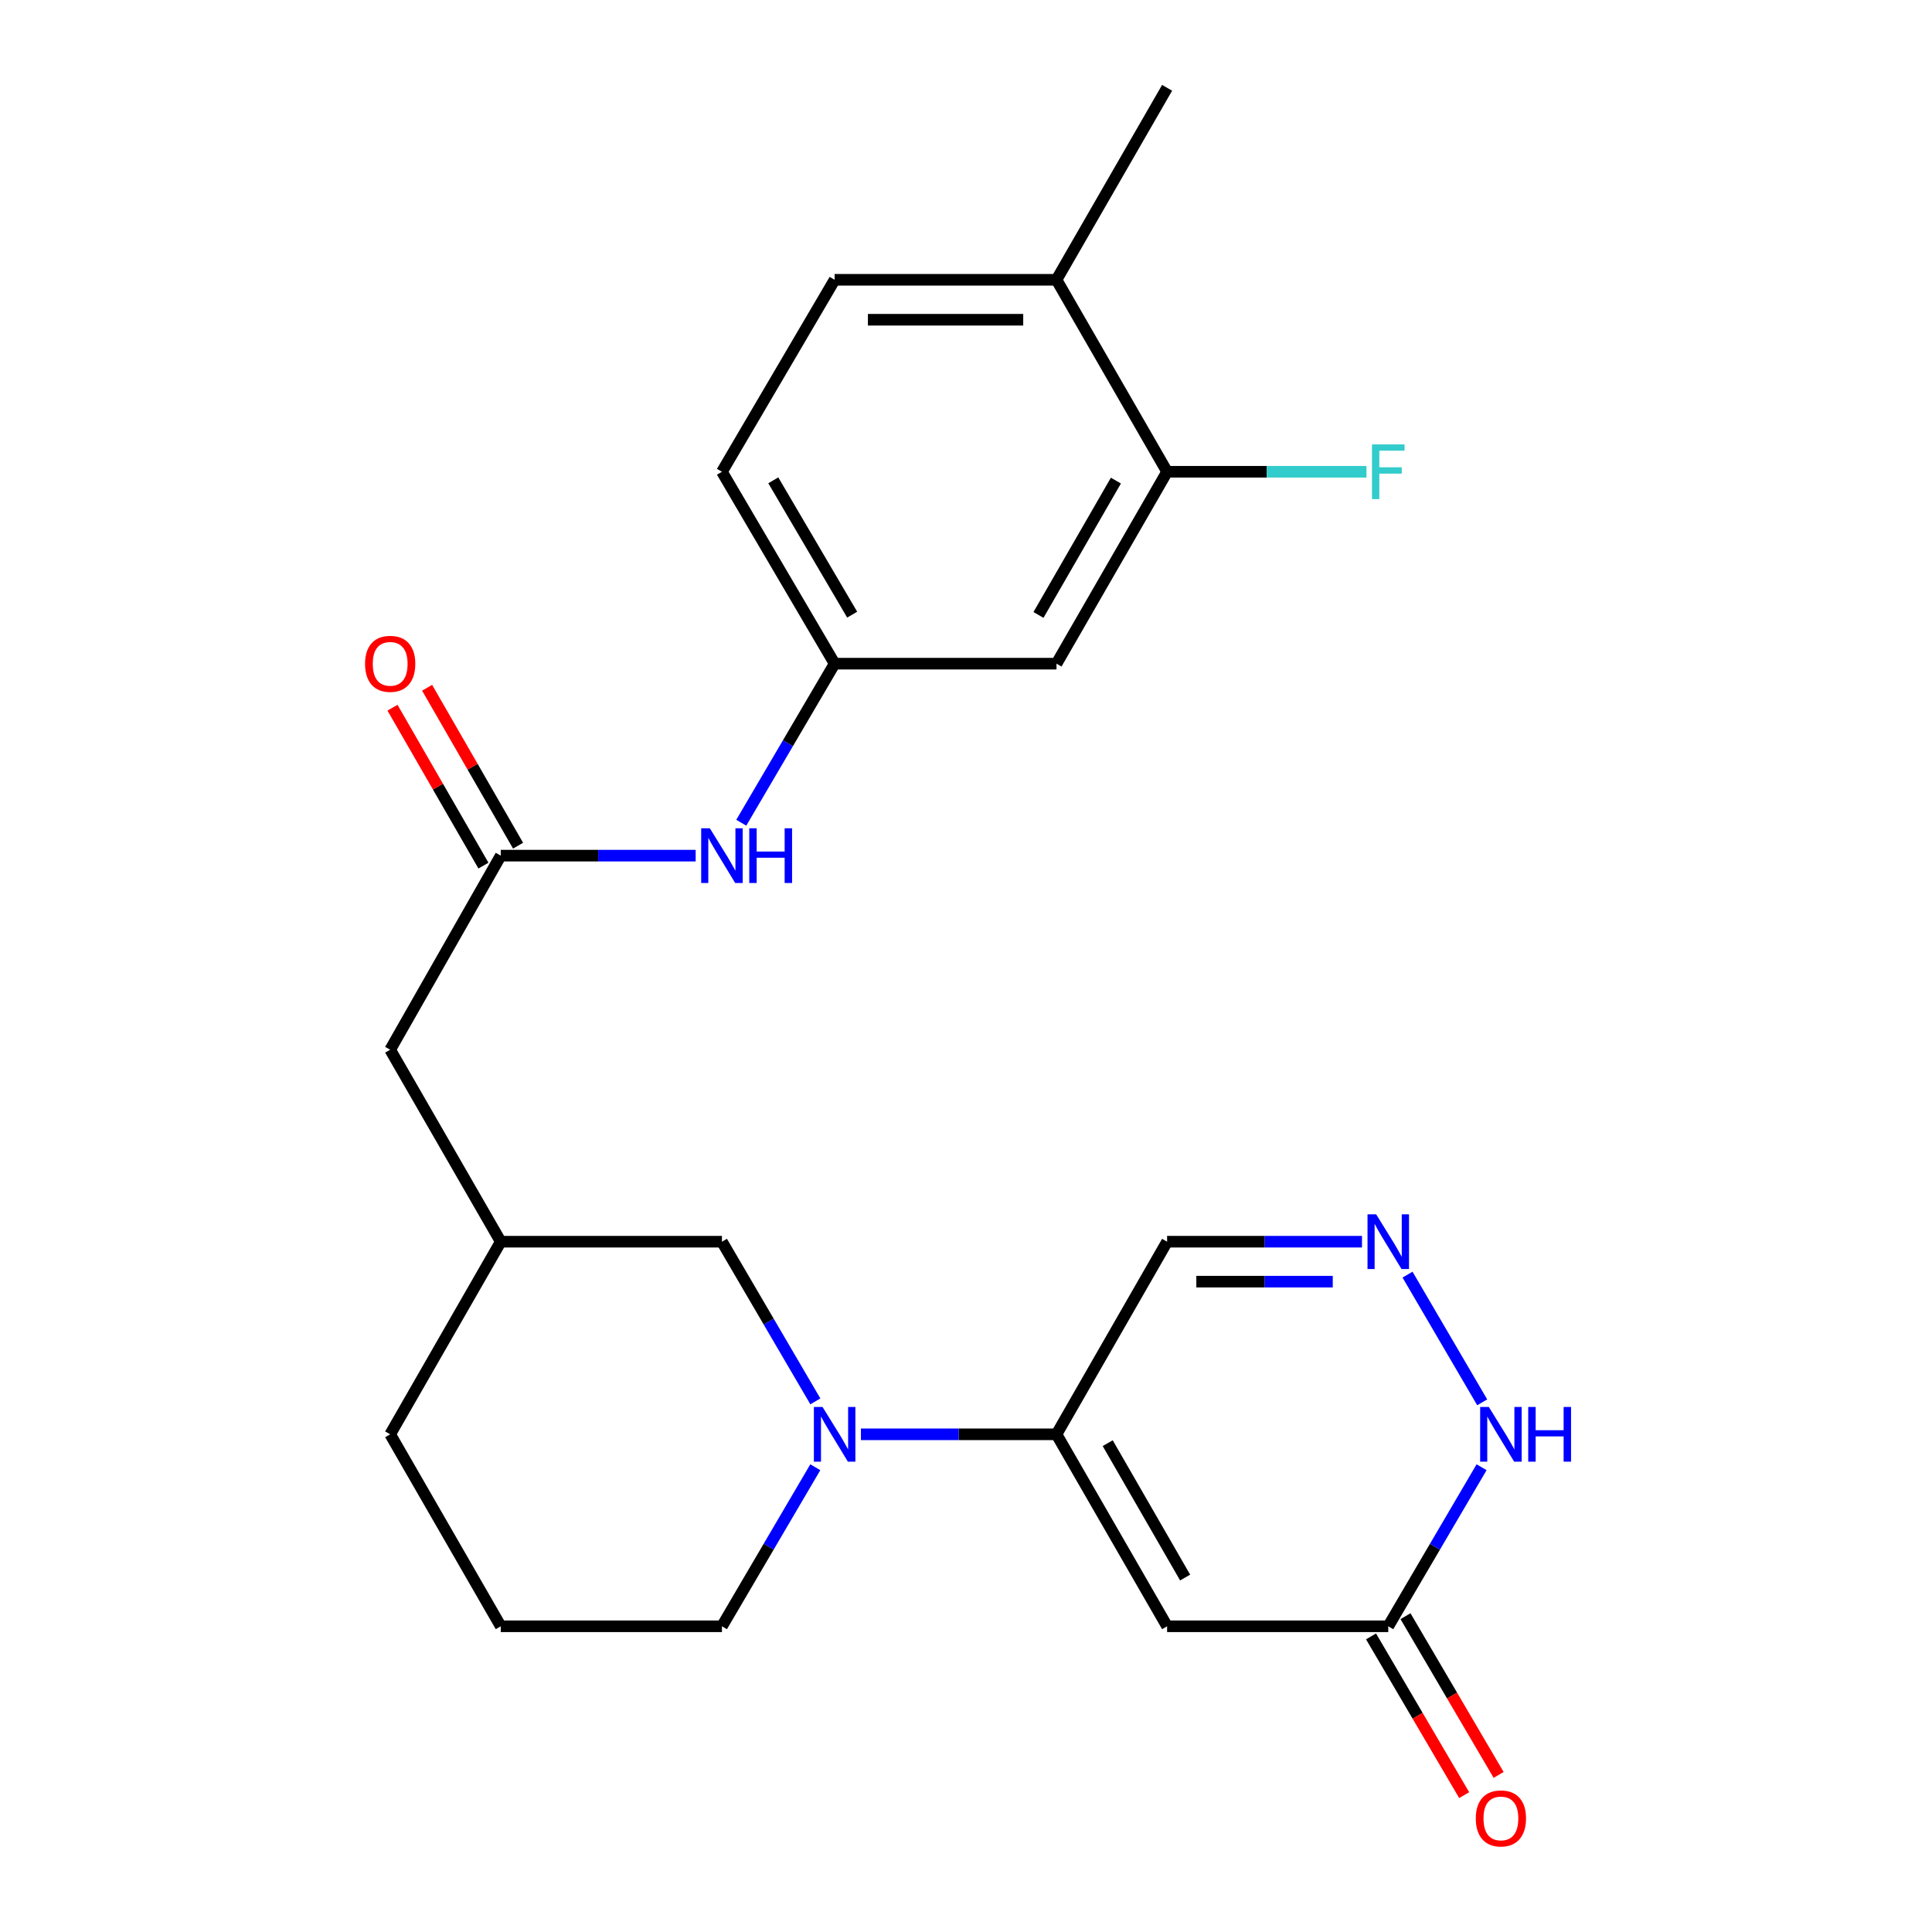 <?xml version='1.0' encoding='iso-8859-1'?>
<svg version='1.1' baseProfile='full'
              xmlns='http://www.w3.org/2000/svg'
                      xmlns:rdkit='http://www.rdkit.org/xml'
                      xmlns:xlink='http://www.w3.org/1999/xlink'
                  xml:space='preserve'
width='1000px' height='1000px' viewBox='0 0 1000 1000'>
<!-- END OF HEADER -->
<rect style='opacity:1.0;fill:#FFFFFF;stroke:none' width='1000' height='1000' x='0' y='0'> </rect>
<path class='bond-0' d='M 604.091,841.765 L 546.843,742.4' style='fill:none;fill-rule:evenodd;stroke:#000000;stroke-width:6px;stroke-linecap:butt;stroke-linejoin:miter;stroke-opacity:1' />
<path class='bond-0' d='M 613.422,816.537 L 573.349,746.981' style='fill:none;fill-rule:evenodd;stroke:#000000;stroke-width:6px;stroke-linecap:butt;stroke-linejoin:miter;stroke-opacity:1' />
<path class='bond-3' d='M 604.091,841.765 L 718.563,841.765' style='fill:none;fill-rule:evenodd;stroke:#000000;stroke-width:6px;stroke-linecap:butt;stroke-linejoin:miter;stroke-opacity:1' />
<path class='bond-1' d='M 546.843,742.4 L 496.228,742.4' style='fill:none;fill-rule:evenodd;stroke:#000000;stroke-width:6px;stroke-linecap:butt;stroke-linejoin:miter;stroke-opacity:1' />
<path class='bond-1' d='M 496.228,742.4 L 445.614,742.4' style='fill:none;fill-rule:evenodd;stroke:#0000FF;stroke-width:6px;stroke-linecap:butt;stroke-linejoin:miter;stroke-opacity:1' />
<path class='bond-6' d='M 546.843,742.4 L 604.091,642.702' style='fill:none;fill-rule:evenodd;stroke:#000000;stroke-width:6px;stroke-linecap:butt;stroke-linejoin:miter;stroke-opacity:1' />
<path class='bond-10' d='M 422.029,725.352 L 397.852,684.027' style='fill:none;fill-rule:evenodd;stroke:#0000FF;stroke-width:6px;stroke-linecap:butt;stroke-linejoin:miter;stroke-opacity:1' />
<path class='bond-10' d='M 397.852,684.027 L 373.675,642.702' style='fill:none;fill-rule:evenodd;stroke:#000000;stroke-width:6px;stroke-linecap:butt;stroke-linejoin:miter;stroke-opacity:1' />
<path class='bond-20' d='M 422,759.441 L 397.837,800.603' style='fill:none;fill-rule:evenodd;stroke:#0000FF;stroke-width:6px;stroke-linecap:butt;stroke-linejoin:miter;stroke-opacity:1' />
<path class='bond-20' d='M 397.837,800.603 L 373.675,841.765' style='fill:none;fill-rule:evenodd;stroke:#000000;stroke-width:6px;stroke-linecap:butt;stroke-linejoin:miter;stroke-opacity:1' />
<path class='bond-2' d='M 728.533,659.749 L 767.187,725.846' style='fill:none;fill-rule:evenodd;stroke:#0000FF;stroke-width:6px;stroke-linecap:butt;stroke-linejoin:miter;stroke-opacity:1' />
<path class='bond-24' d='M 704.962,642.702 L 654.526,642.702' style='fill:none;fill-rule:evenodd;stroke:#0000FF;stroke-width:6px;stroke-linecap:butt;stroke-linejoin:miter;stroke-opacity:1' />
<path class='bond-24' d='M 654.526,642.702 L 604.091,642.702' style='fill:none;fill-rule:evenodd;stroke:#000000;stroke-width:6px;stroke-linecap:butt;stroke-linejoin:miter;stroke-opacity:1' />
<path class='bond-24' d='M 689.831,663.381 L 654.526,663.381' style='fill:none;fill-rule:evenodd;stroke:#0000FF;stroke-width:6px;stroke-linecap:butt;stroke-linejoin:miter;stroke-opacity:1' />
<path class='bond-24' d='M 654.526,663.381 L 619.221,663.381' style='fill:none;fill-rule:evenodd;stroke:#000000;stroke-width:6px;stroke-linecap:butt;stroke-linejoin:miter;stroke-opacity:1' />
<path class='bond-4' d='M 718.563,841.765 L 742.716,800.603' style='fill:none;fill-rule:evenodd;stroke:#000000;stroke-width:6px;stroke-linecap:butt;stroke-linejoin:miter;stroke-opacity:1' />
<path class='bond-4' d='M 742.716,800.603 L 766.869,759.44' style='fill:none;fill-rule:evenodd;stroke:#0000FF;stroke-width:6px;stroke-linecap:butt;stroke-linejoin:miter;stroke-opacity:1' />
<path class='bond-14' d='M 709.645,846.998 L 733.752,888.08' style='fill:none;fill-rule:evenodd;stroke:#000000;stroke-width:6px;stroke-linecap:butt;stroke-linejoin:miter;stroke-opacity:1' />
<path class='bond-14' d='M 733.752,888.08 L 757.858,929.163' style='fill:none;fill-rule:evenodd;stroke:#FF0000;stroke-width:6px;stroke-linecap:butt;stroke-linejoin:miter;stroke-opacity:1' />
<path class='bond-14' d='M 727.481,836.532 L 751.587,877.615' style='fill:none;fill-rule:evenodd;stroke:#000000;stroke-width:6px;stroke-linecap:butt;stroke-linejoin:miter;stroke-opacity:1' />
<path class='bond-14' d='M 751.587,877.615 L 775.693,918.697' style='fill:none;fill-rule:evenodd;stroke:#FF0000;stroke-width:6px;stroke-linecap:butt;stroke-linejoin:miter;stroke-opacity:1' />
<path class='bond-5' d='M 259.191,442.88 L 201.955,543.337' style='fill:none;fill-rule:evenodd;stroke:#000000;stroke-width:6px;stroke-linecap:butt;stroke-linejoin:miter;stroke-opacity:1' />
<path class='bond-9' d='M 259.191,442.88 L 309.632,442.88' style='fill:none;fill-rule:evenodd;stroke:#000000;stroke-width:6px;stroke-linecap:butt;stroke-linejoin:miter;stroke-opacity:1' />
<path class='bond-9' d='M 309.632,442.88 L 360.073,442.88' style='fill:none;fill-rule:evenodd;stroke:#0000FF;stroke-width:6px;stroke-linecap:butt;stroke-linejoin:miter;stroke-opacity:1' />
<path class='bond-13' d='M 268.151,437.719 L 244.609,396.85' style='fill:none;fill-rule:evenodd;stroke:#000000;stroke-width:6px;stroke-linecap:butt;stroke-linejoin:miter;stroke-opacity:1' />
<path class='bond-13' d='M 244.609,396.85 L 221.068,355.981' style='fill:none;fill-rule:evenodd;stroke:#FF0000;stroke-width:6px;stroke-linecap:butt;stroke-linejoin:miter;stroke-opacity:1' />
<path class='bond-13' d='M 250.231,448.041 L 226.69,407.172' style='fill:none;fill-rule:evenodd;stroke:#000000;stroke-width:6px;stroke-linecap:butt;stroke-linejoin:miter;stroke-opacity:1' />
<path class='bond-13' d='M 226.69,407.172 L 203.148,366.303' style='fill:none;fill-rule:evenodd;stroke:#FF0000;stroke-width:6px;stroke-linecap:butt;stroke-linejoin:miter;stroke-opacity:1' />
<path class='bond-7' d='M 604.091,244.185 L 546.843,343.515' style='fill:none;fill-rule:evenodd;stroke:#000000;stroke-width:6px;stroke-linecap:butt;stroke-linejoin:miter;stroke-opacity:1' />
<path class='bond-7' d='M 577.587,248.758 L 537.513,318.29' style='fill:none;fill-rule:evenodd;stroke:#000000;stroke-width:6px;stroke-linecap:butt;stroke-linejoin:miter;stroke-opacity:1' />
<path class='bond-18' d='M 604.091,244.185 L 655.686,244.185' style='fill:none;fill-rule:evenodd;stroke:#000000;stroke-width:6px;stroke-linecap:butt;stroke-linejoin:miter;stroke-opacity:1' />
<path class='bond-18' d='M 655.686,244.185 L 707.282,244.185' style='fill:none;fill-rule:evenodd;stroke:#33CCCC;stroke-width:6px;stroke-linecap:butt;stroke-linejoin:miter;stroke-opacity:1' />
<path class='bond-26' d='M 604.091,244.185 L 546.843,144.82' style='fill:none;fill-rule:evenodd;stroke:#000000;stroke-width:6px;stroke-linecap:butt;stroke-linejoin:miter;stroke-opacity:1' />
<path class='bond-8' d='M 546.843,343.515 L 432.003,343.515' style='fill:none;fill-rule:evenodd;stroke:#000000;stroke-width:6px;stroke-linecap:butt;stroke-linejoin:miter;stroke-opacity:1' />
<path class='bond-11' d='M 383.678,425.84 L 407.84,384.678' style='fill:none;fill-rule:evenodd;stroke:#0000FF;stroke-width:6px;stroke-linecap:butt;stroke-linejoin:miter;stroke-opacity:1' />
<path class='bond-11' d='M 407.84,384.678 L 432.003,343.515' style='fill:none;fill-rule:evenodd;stroke:#000000;stroke-width:6px;stroke-linecap:butt;stroke-linejoin:miter;stroke-opacity:1' />
<path class='bond-16' d='M 373.675,642.702 L 259.191,642.702' style='fill:none;fill-rule:evenodd;stroke:#000000;stroke-width:6px;stroke-linecap:butt;stroke-linejoin:miter;stroke-opacity:1' />
<path class='bond-19' d='M 432.003,343.515 L 373.675,244.185' style='fill:none;fill-rule:evenodd;stroke:#000000;stroke-width:6px;stroke-linecap:butt;stroke-linejoin:miter;stroke-opacity:1' />
<path class='bond-19' d='M 441.086,318.144 L 400.257,248.613' style='fill:none;fill-rule:evenodd;stroke:#000000;stroke-width:6px;stroke-linecap:butt;stroke-linejoin:miter;stroke-opacity:1' />
<path class='bond-12' d='M 546.843,144.82 L 432.003,144.82' style='fill:none;fill-rule:evenodd;stroke:#000000;stroke-width:6px;stroke-linecap:butt;stroke-linejoin:miter;stroke-opacity:1' />
<path class='bond-12' d='M 529.617,165.499 L 449.229,165.499' style='fill:none;fill-rule:evenodd;stroke:#000000;stroke-width:6px;stroke-linecap:butt;stroke-linejoin:miter;stroke-opacity:1' />
<path class='bond-23' d='M 546.843,144.82 L 604.091,45.455' style='fill:none;fill-rule:evenodd;stroke:#000000;stroke-width:6px;stroke-linecap:butt;stroke-linejoin:miter;stroke-opacity:1' />
<path class='bond-15' d='M 201.955,543.337 L 259.191,642.702' style='fill:none;fill-rule:evenodd;stroke:#000000;stroke-width:6px;stroke-linecap:butt;stroke-linejoin:miter;stroke-opacity:1' />
<path class='bond-25' d='M 259.191,642.702 L 201.955,742.4' style='fill:none;fill-rule:evenodd;stroke:#000000;stroke-width:6px;stroke-linecap:butt;stroke-linejoin:miter;stroke-opacity:1' />
<path class='bond-17' d='M 432.003,144.82 L 373.675,244.185' style='fill:none;fill-rule:evenodd;stroke:#000000;stroke-width:6px;stroke-linecap:butt;stroke-linejoin:miter;stroke-opacity:1' />
<path class='bond-21' d='M 373.675,841.765 L 259.191,841.765' style='fill:none;fill-rule:evenodd;stroke:#000000;stroke-width:6px;stroke-linecap:butt;stroke-linejoin:miter;stroke-opacity:1' />
<path class='bond-22' d='M 259.191,841.765 L 201.955,742.4' style='fill:none;fill-rule:evenodd;stroke:#000000;stroke-width:6px;stroke-linecap:butt;stroke-linejoin:miter;stroke-opacity:1' />
<path  class='atom-2' d='M 425.743 728.24
L 435.023 743.24
Q 435.943 744.72, 437.423 747.4
Q 438.903 750.08, 438.983 750.24
L 438.983 728.24
L 442.743 728.24
L 442.743 756.56
L 438.863 756.56
L 428.903 740.16
Q 427.743 738.24, 426.503 736.04
Q 425.303 733.84, 424.943 733.16
L 424.943 756.56
L 421.263 756.56
L 421.263 728.24
L 425.743 728.24
' fill='#0000FF'/>
<path  class='atom-3' d='M 712.303 628.542
L 721.583 643.542
Q 722.503 645.022, 723.983 647.702
Q 725.463 650.382, 725.543 650.542
L 725.543 628.542
L 729.303 628.542
L 729.303 656.862
L 725.423 656.862
L 715.463 640.462
Q 714.303 638.542, 713.063 636.342
Q 711.863 634.142, 711.503 633.462
L 711.503 656.862
L 707.823 656.862
L 707.823 628.542
L 712.303 628.542
' fill='#0000FF'/>
<path  class='atom-5' d='M 770.608 728.24
L 779.888 743.24
Q 780.808 744.72, 782.288 747.4
Q 783.768 750.08, 783.848 750.24
L 783.848 728.24
L 787.608 728.24
L 787.608 756.56
L 783.728 756.56
L 773.768 740.16
Q 772.608 738.24, 771.368 736.04
Q 770.168 733.84, 769.808 733.16
L 769.808 756.56
L 766.128 756.56
L 766.128 728.24
L 770.608 728.24
' fill='#0000FF'/>
<path  class='atom-5' d='M 791.008 728.24
L 794.848 728.24
L 794.848 740.28
L 809.328 740.28
L 809.328 728.24
L 813.168 728.24
L 813.168 756.56
L 809.328 756.56
L 809.328 743.48
L 794.848 743.48
L 794.848 756.56
L 791.008 756.56
L 791.008 728.24
' fill='#0000FF'/>
<path  class='atom-10' d='M 367.415 428.72
L 376.695 443.72
Q 377.615 445.2, 379.095 447.88
Q 380.575 450.56, 380.655 450.72
L 380.655 428.72
L 384.415 428.72
L 384.415 457.04
L 380.535 457.04
L 370.575 440.64
Q 369.415 438.72, 368.175 436.52
Q 366.975 434.32, 366.615 433.64
L 366.615 457.04
L 362.935 457.04
L 362.935 428.72
L 367.415 428.72
' fill='#0000FF'/>
<path  class='atom-10' d='M 387.815 428.72
L 391.655 428.72
L 391.655 440.76
L 406.135 440.76
L 406.135 428.72
L 409.975 428.72
L 409.975 457.04
L 406.135 457.04
L 406.135 443.96
L 391.655 443.96
L 391.655 457.04
L 387.815 457.04
L 387.815 428.72
' fill='#0000FF'/>
<path  class='atom-14' d='M 188.955 343.595
Q 188.955 336.795, 192.315 332.995
Q 195.675 329.195, 201.955 329.195
Q 208.235 329.195, 211.595 332.995
Q 214.955 336.795, 214.955 343.595
Q 214.955 350.475, 211.555 354.395
Q 208.155 358.275, 201.955 358.275
Q 195.715 358.275, 192.315 354.395
Q 188.955 350.515, 188.955 343.595
M 201.955 355.075
Q 206.275 355.075, 208.595 352.195
Q 210.955 349.275, 210.955 343.595
Q 210.955 338.035, 208.595 335.235
Q 206.275 332.395, 201.955 332.395
Q 197.635 332.395, 195.275 335.195
Q 192.955 337.995, 192.955 343.595
Q 192.955 349.315, 195.275 352.195
Q 197.635 355.075, 201.955 355.075
' fill='#FF0000'/>
<path  class='atom-15' d='M 763.868 941.21
Q 763.868 934.41, 767.228 930.61
Q 770.588 926.81, 776.868 926.81
Q 783.148 926.81, 786.508 930.61
Q 789.868 934.41, 789.868 941.21
Q 789.868 948.09, 786.468 952.01
Q 783.068 955.89, 776.868 955.89
Q 770.628 955.89, 767.228 952.01
Q 763.868 948.13, 763.868 941.21
M 776.868 952.69
Q 781.188 952.69, 783.508 949.81
Q 785.868 946.89, 785.868 941.21
Q 785.868 935.65, 783.508 932.85
Q 781.188 930.01, 776.868 930.01
Q 772.548 930.01, 770.188 932.81
Q 767.868 935.61, 767.868 941.21
Q 767.868 946.93, 770.188 949.81
Q 772.548 952.69, 776.868 952.69
' fill='#FF0000'/>
<path  class='atom-19' d='M 710.143 230.025
L 726.983 230.025
L 726.983 233.265
L 713.943 233.265
L 713.943 241.865
L 725.543 241.865
L 725.543 245.145
L 713.943 245.145
L 713.943 258.345
L 710.143 258.345
L 710.143 230.025
' fill='#33CCCC'/>
</svg>
